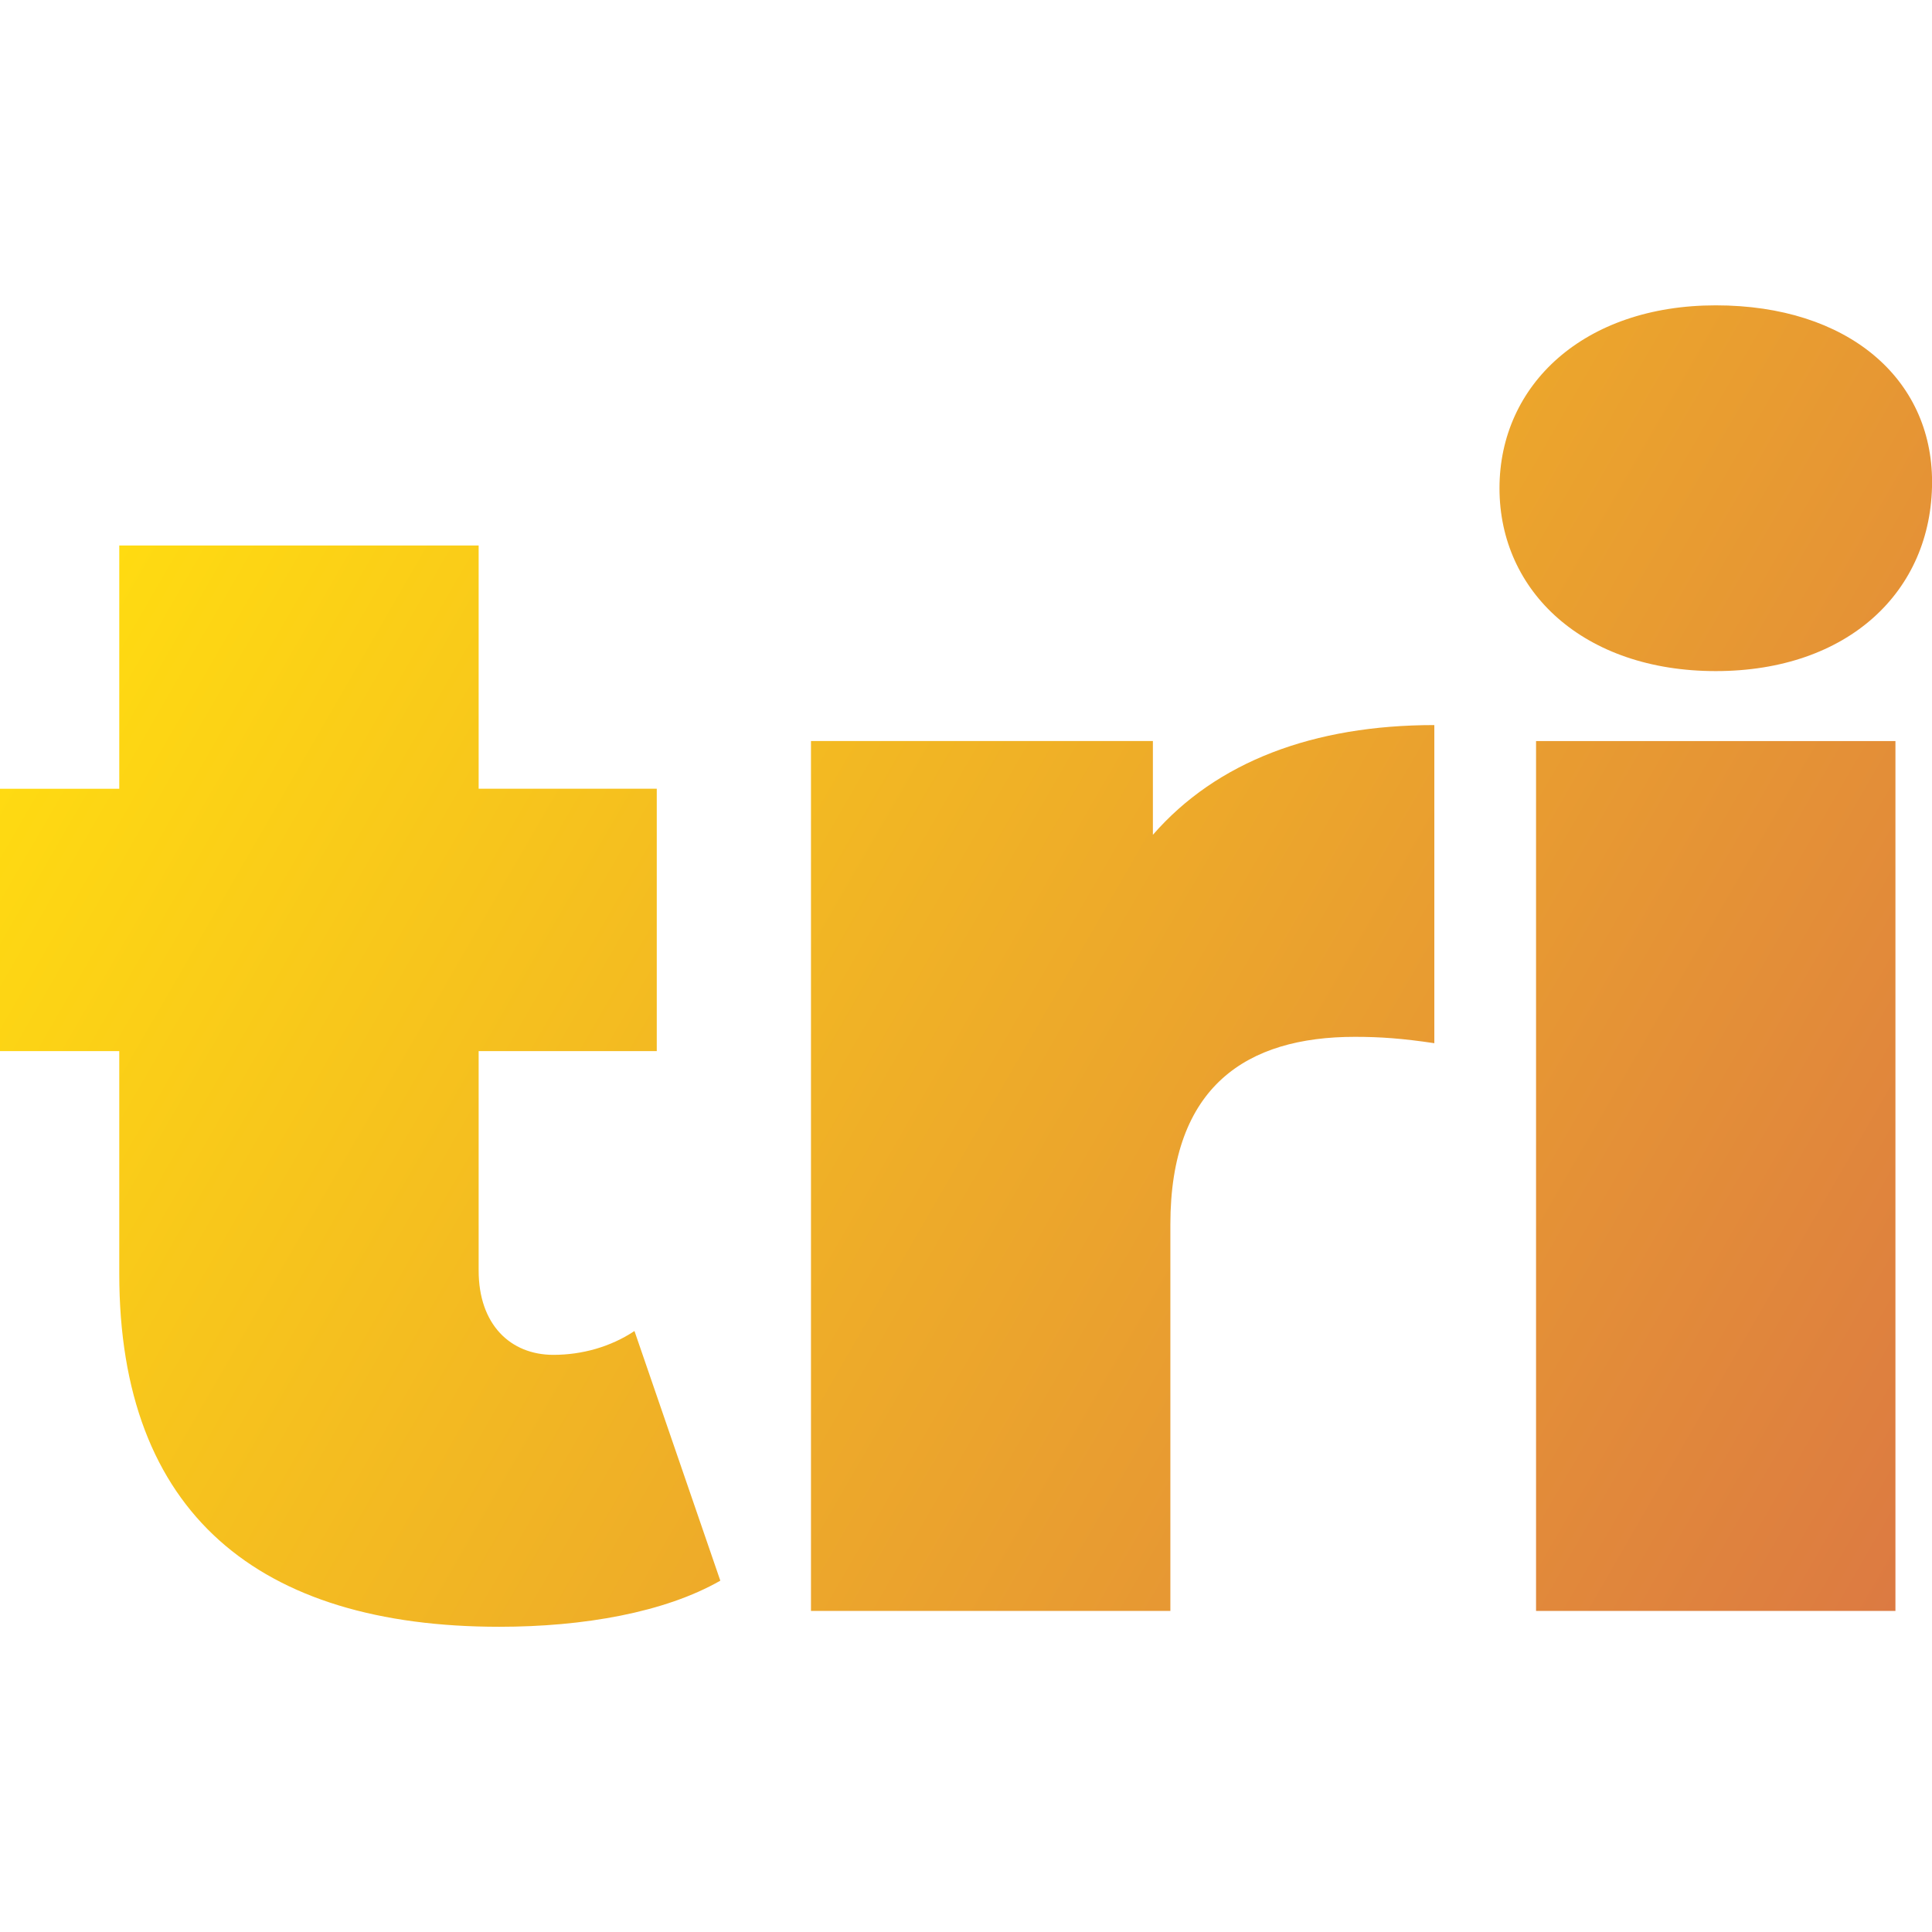 <svg xmlns="http://www.w3.org/2000/svg" xmlns:xlink="http://www.w3.org/1999/xlink" id="Laag_1" data-name="Laag 1" viewBox="0 0 312.82 312.82"><defs><style>.cls-1 { fill: url(#Naamloos_verloop_18); stroke-width: 0px; }</style><linearGradient id="Naamloos_verloop_18" data-name="Naamloos verloop 18" x1="28.51" y1="72.38" x2="318.9" y2="240.04" gradientUnits="userSpaceOnUse"><stop offset="0" stop-color="#ffdb11"/><stop offset="1" stop-color="#dc7a42"/></linearGradient></defs><path class="cls-1" d="m116.64 255.93c-9.01 5.15-22.14 7.47-35.79 7.47-38.88.0-61.54-18.28-61.54-57.16v-36.05H0v-42.48h19.31v-39.39H77.5v39.39h28.84v42.48H77.5v35.53c0 8.75 5.15 13.65 12.1 13.65 4.63.0 9.27-1.29 13.13-3.86l13.9 40.42zm115.6-138.52v51.5c-5.15-.77-8.75-1.03-12.87-1.03-17.51.0-29.87 7.98-29.87 30.38v62.57h-58.19V119.98h55.36v15.19c10.3-11.84 26-17.77 45.57-17.77zm10.55-38.36c0-16.74 13.65-29.61 35.02-29.61s35.02 11.84 35.02 28.58c0 17.77-13.65 30.64-35.02 30.64s-35.02-12.87-35.02-29.61zm5.92 40.94h58.19v140.84h-58.19V119.98z"/></svg>
